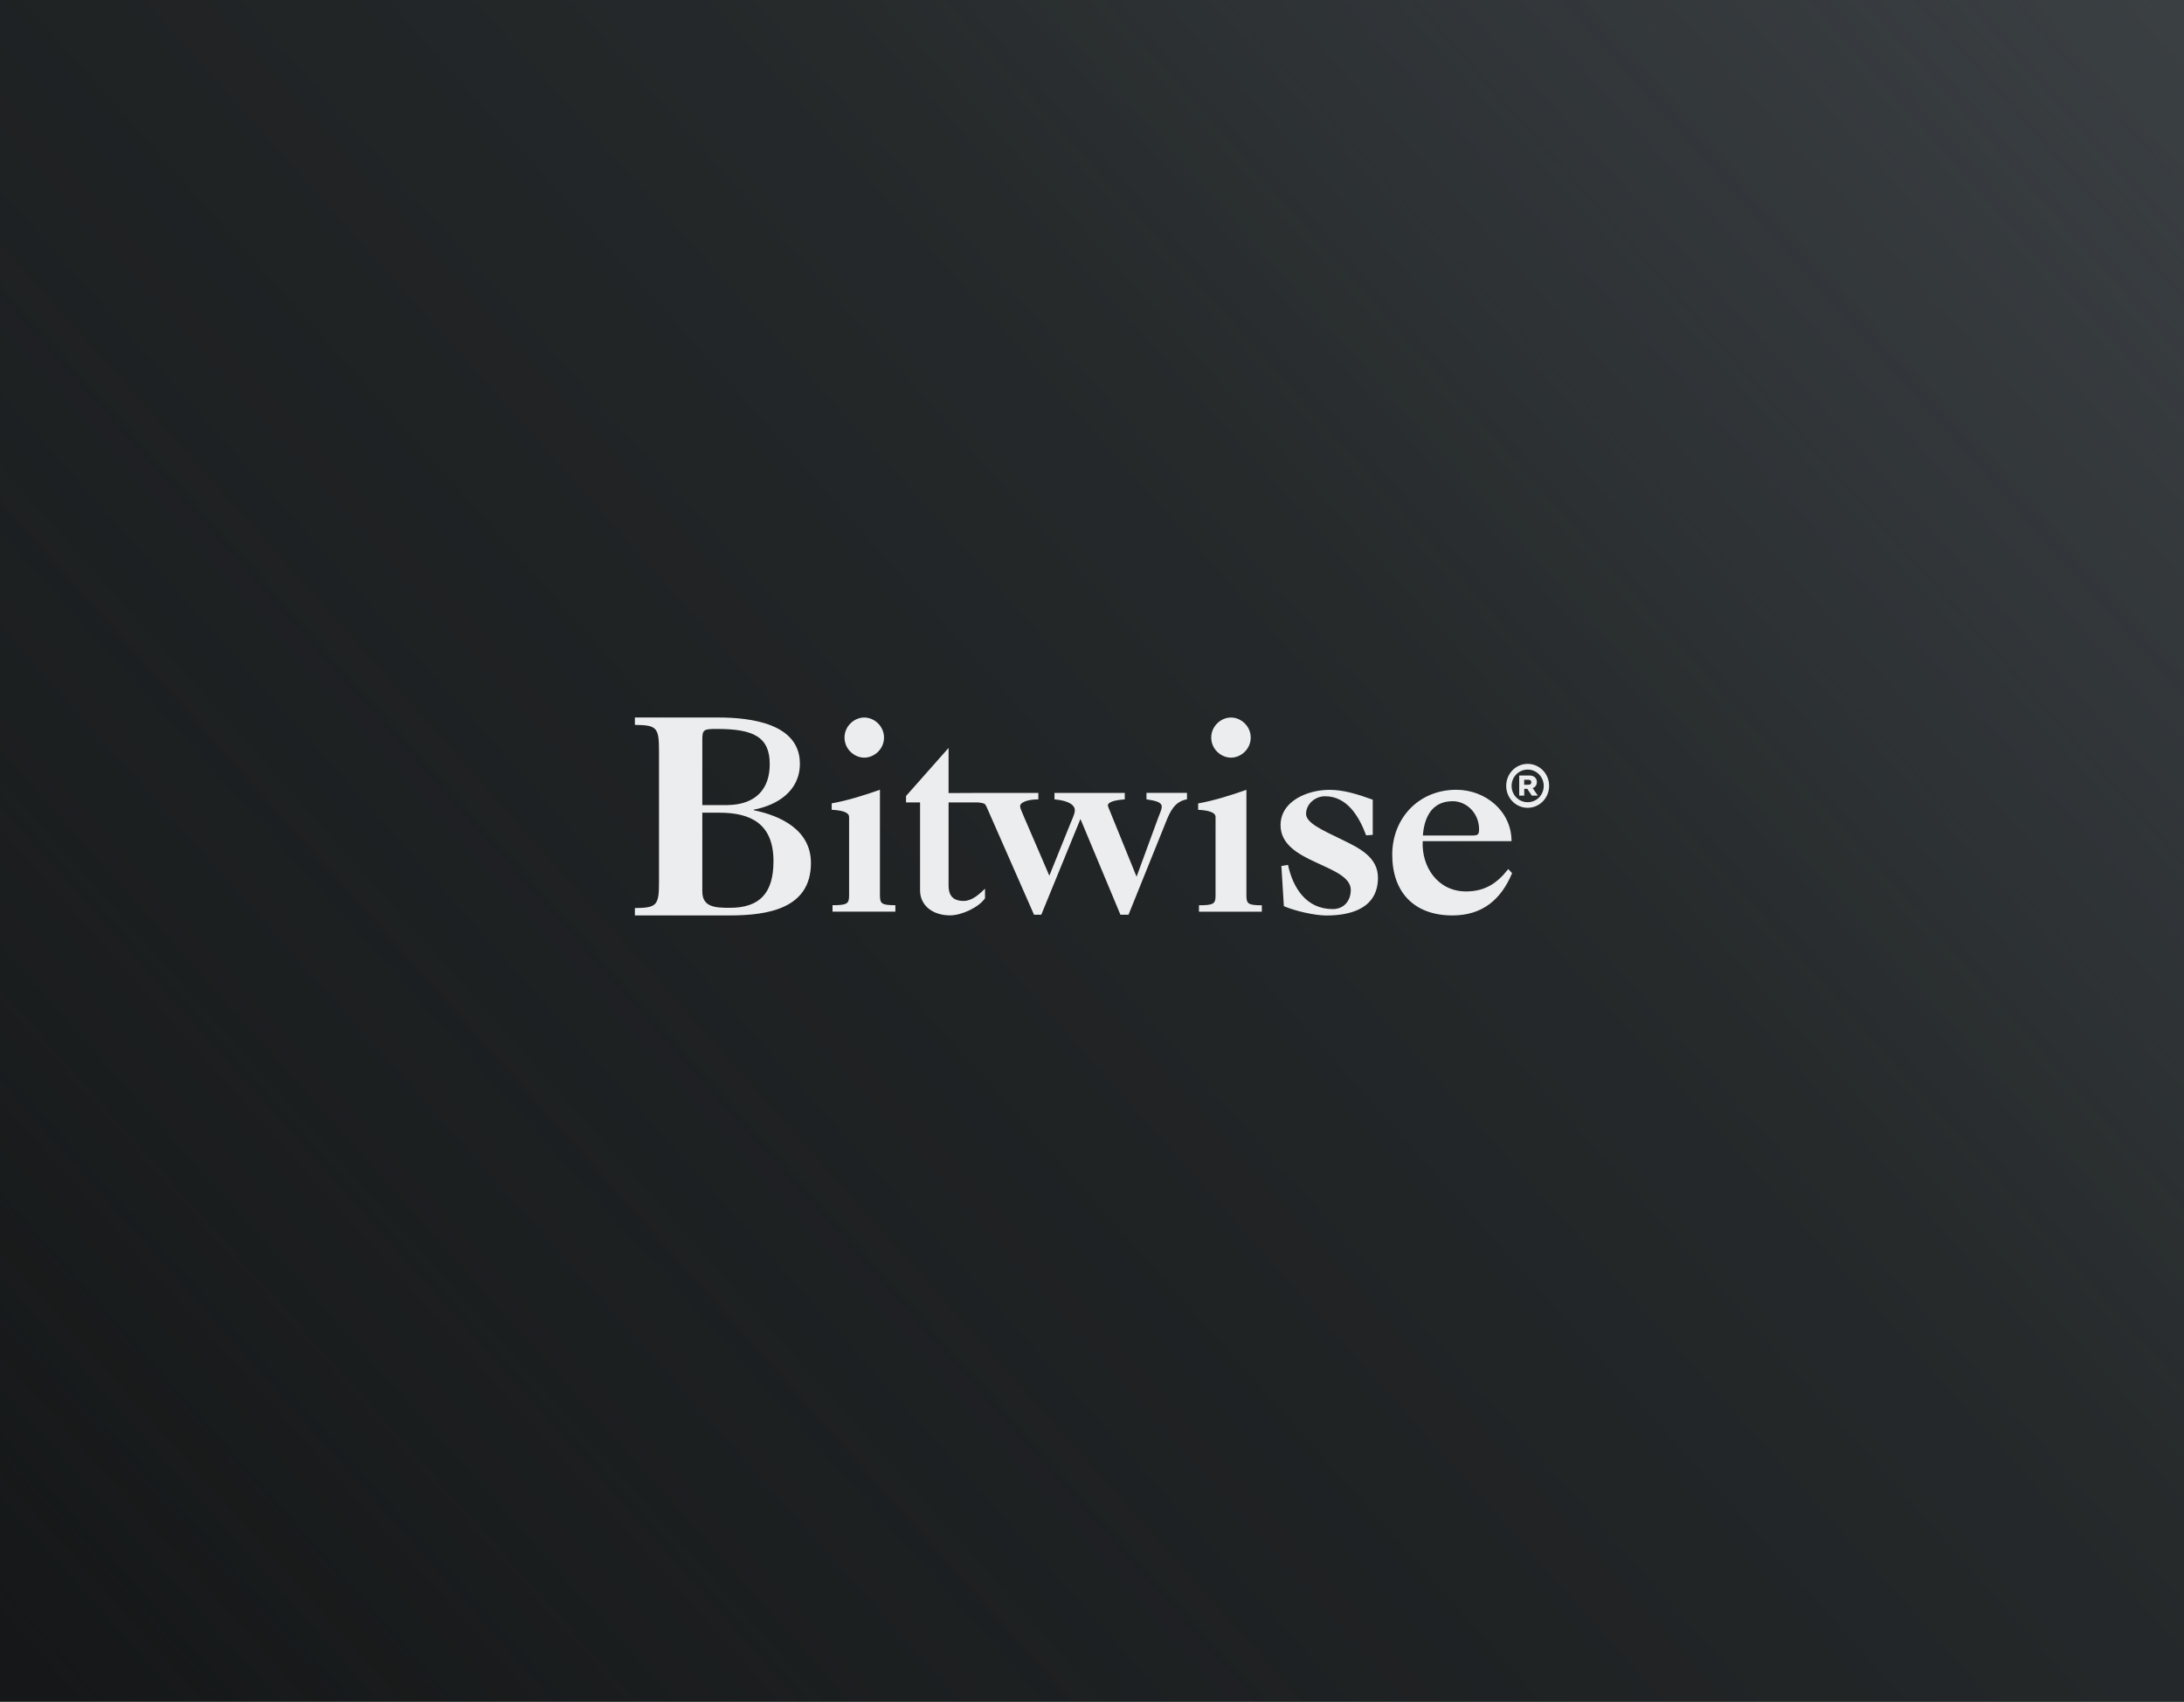 <svg viewBox="0 0 344 268" fill="none" xmlns="http://www.w3.org/2000/svg">
<rect x="0" y="0" width="344" height="268" fill="#808080" stroke="none"/>
<g clip-path="url(#clip0_3739_25411)">
<g clip-path="url(#clip1_3739_25411)">
<rect width="344" height="268" fill="url(#paint0_linear_3739_25411)"/>
<path d="M0 0L344 0L344 268L0 268L0 0Z" fill="url(#paint1_linear_3739_25411)" fill-opacity="0.5"/>
</g>
<path fill-rule="evenodd" clip-rule="evenodd" d="M110.62 140.4V127.99H113.31C118.29 127.99 121.83 129.75 121.83 135.63C121.83 140.61 119.7 142.97 114.96 142.97C112.67 142.97 110.62 142.88 110.62 140.39V140.4ZM110.62 126.79V116.45C110.62 114.88 110.88 114.8 112.93 114.8C118.68 114.8 121.24 116.05 121.24 120.35C121.24 124.25 119.06 126.71 114.62 126.79H110.62ZM103.8 118.22V138.94C103.8 142.62 103.43 142.97 100 143.01V144.17H114.92C120.95 144.17 127.73 143.1 127.73 135.91C127.73 130.69 122.94 128.46 118.72 127.6V127.51C122.4 126.82 125.99 124.6 125.99 120.27C125.99 113.94 118.23 113 113.18 113H100V114.16C103.43 114.2 103.8 114.55 103.8 118.23V118.22ZM133.74 128.66C133.74 128.16 133.26 127.65 131 127.53V126.52C133.56 126.06 136.08 125.26 138.6 124.38V141.01C138.6 142.31 138.86 142.56 141.03 142.56V143.57H131.13V142.56C133.47 142.56 133.74 142.31 133.74 141.01V128.65V128.66ZM139.24 116.16C139.24 117.97 137.71 119.32 136.13 119.32C134.55 119.32 133.02 117.97 133.02 116.16C133.02 114.35 134.55 113 136.13 113C137.71 113 139.24 114.35 139.24 116.16ZM155.15 126.67C155.24 126.78 155.32 126.92 155.39 127.06L162.87 144.06H164.01L170.18 128.98L176.48 144.06H177.75L183.58 129.61C184.26 127.89 184.97 126.22 186.96 125.88V124.87H180.58V125.88L180.68 125.9C181.91 126.1 182.99 126.28 182.99 127.06C182.99 127.4 182.74 128.02 182.4 128.86L179.02 138.07L175.09 128.4C175.03 128.24 174.94 128.02 174.85 127.8C174.68 127.4 174.5 126.98 174.5 126.85C174.5 126.31 175.56 126.01 177.16 125.89V124.88H166.09V125.89C168.54 126.1 169.3 126.9 169.3 127.61C169.3 128.03 169.06 128.61 168.75 129.33C168.69 129.46 168.64 129.6 168.58 129.74L165.28 137.91L161.31 128.7C161.22 128.47 161.13 128.26 161.04 128.06C160.84 127.61 160.68 127.23 160.68 126.94C160.68 126.4 161.78 125.89 163.55 125.89V124.88H153.33L149.41 124.9V117.79L142.71 125.36V126.37H144.92V140.25C144.92 142.52 146.81 144.16 149.65 144.16C151.41 144.16 154.14 142.94 155.15 141.47V139.96C154.23 140.84 153.1 141.89 151.78 141.89C149.61 141.89 149.41 140.42 149.41 139.41V126.37H154.03C154.03 126.37 154.97 126.44 155.17 126.67H155.15ZM188.72 127.53C190.98 127.66 191.46 128.16 191.46 128.66V141.02C191.46 142.32 191.2 142.57 188.85 142.57V143.58H198.75V142.57C196.58 142.57 196.32 142.32 196.32 141.02V124.39C193.8 125.27 191.28 126.07 188.72 126.53V127.54V127.53ZM193.89 119.32C195.47 119.32 197 117.97 197 116.16C197 114.35 195.47 113 193.89 113C192.31 113 190.78 114.35 190.78 116.16C190.78 117.97 192.31 119.32 193.89 119.32ZM216.22 125.94C213.8 125.06 211.6 124.39 209.39 124.39C206.02 124.39 201.7 126.11 201.7 129.96C201.7 132.98 204.47 134.53 207.23 135.79C210 137.09 212.76 138.14 212.76 140.15C212.76 141.83 211.72 143.17 209.91 143.17C205.72 143.17 203.64 139.78 202.87 136.21L201.83 136.38L202.22 142.71C203.95 143.46 207.06 144.18 208.92 144.18C213.07 144.18 217.04 142.88 217.04 138.23C217.04 135 214.14 133.58 211.47 132.28C208.19 130.69 205.72 129.6 205.72 128.17C205.72 126.58 207.19 125.4 208.7 125.4C212.24 125.4 214.1 128.67 215.18 131.56L216.22 131.48V125.95V125.94ZM237.57 136.88L238.17 137.51C236.45 141.62 233.54 144.17 228.77 144.17C222.63 144.17 219.29 140.4 219.29 134.61C219.29 128.82 223.5 124.38 229.37 124.38C234 124.38 238.08 127.77 238.08 132.47H224.09C223.88 136.49 226.45 140.39 230.91 140.39C233.87 140.39 235.8 139.13 237.56 136.87L237.57 136.88ZM224.12 131.58H231.93C232.72 131.58 232.97 131.46 232.97 130.61C232.97 128.11 231.05 126.18 228.8 126.18C225.29 126.18 224.29 129.12 224.12 131.57V131.58ZM240.62 127.22C242.49 127.22 244 125.68 244 123.76C244 121.84 242.49 120.3 240.62 120.3C238.75 120.3 237.24 121.84 237.24 123.76C237.24 125.68 238.75 127.22 240.62 127.22ZM240.62 126.34C239.22 126.34 238.09 125.19 238.09 123.77C238.09 122.35 239.22 121.2 240.62 121.2C242.02 121.2 243.15 122.34 243.15 123.77C243.15 125.2 242.03 126.34 240.62 126.34ZM240.08 125.3V124.23H240.56L241.27 125.3H242.22L241.41 124.11C241.82 123.99 242.07 123.63 242.07 123.15C242.07 122.54 241.6 122.13 240.92 122.13H239.29V125.3H240.09H240.08ZM240.08 122.8H240.72C241.04 122.8 241.2 122.94 241.2 123.2C241.2 123.46 241.03 123.59 240.7 123.59H240.07V122.8H240.08Z" fill="#ECEDEE"/>
</g>
<defs>
<linearGradient id="paint0_linear_3739_25411" x1="344" y1="2.24382e-05" x2="22.505" y2="287.133" gradientUnits="userSpaceOnUse">
<stop offset="0.004" stop-color="#3A3F42"/>
<stop offset="1" stop-color="#151718"/>
</linearGradient>
<linearGradient id="paint1_linear_3739_25411" x1="344" y1="2.24382e-05" x2="22.505" y2="287.133" gradientUnits="userSpaceOnUse">
<stop offset="0.004" stop-color="#3A3F42" stop-opacity="0"/>
<stop offset="0.37" stop-color="#202425"/>
<stop offset="0.594" stop-color="#1A1D1E"/>
<stop offset="1" stop-color="#151718" stop-opacity="0"/>
</linearGradient>
<clipPath id="clip0_3739_25411">
<rect width="344" height="268" fill="white"/>
</clipPath>
<clipPath id="clip1_3739_25411">
<rect width="344" height="268" fill="white"/>
</clipPath>
</defs>
</svg>
